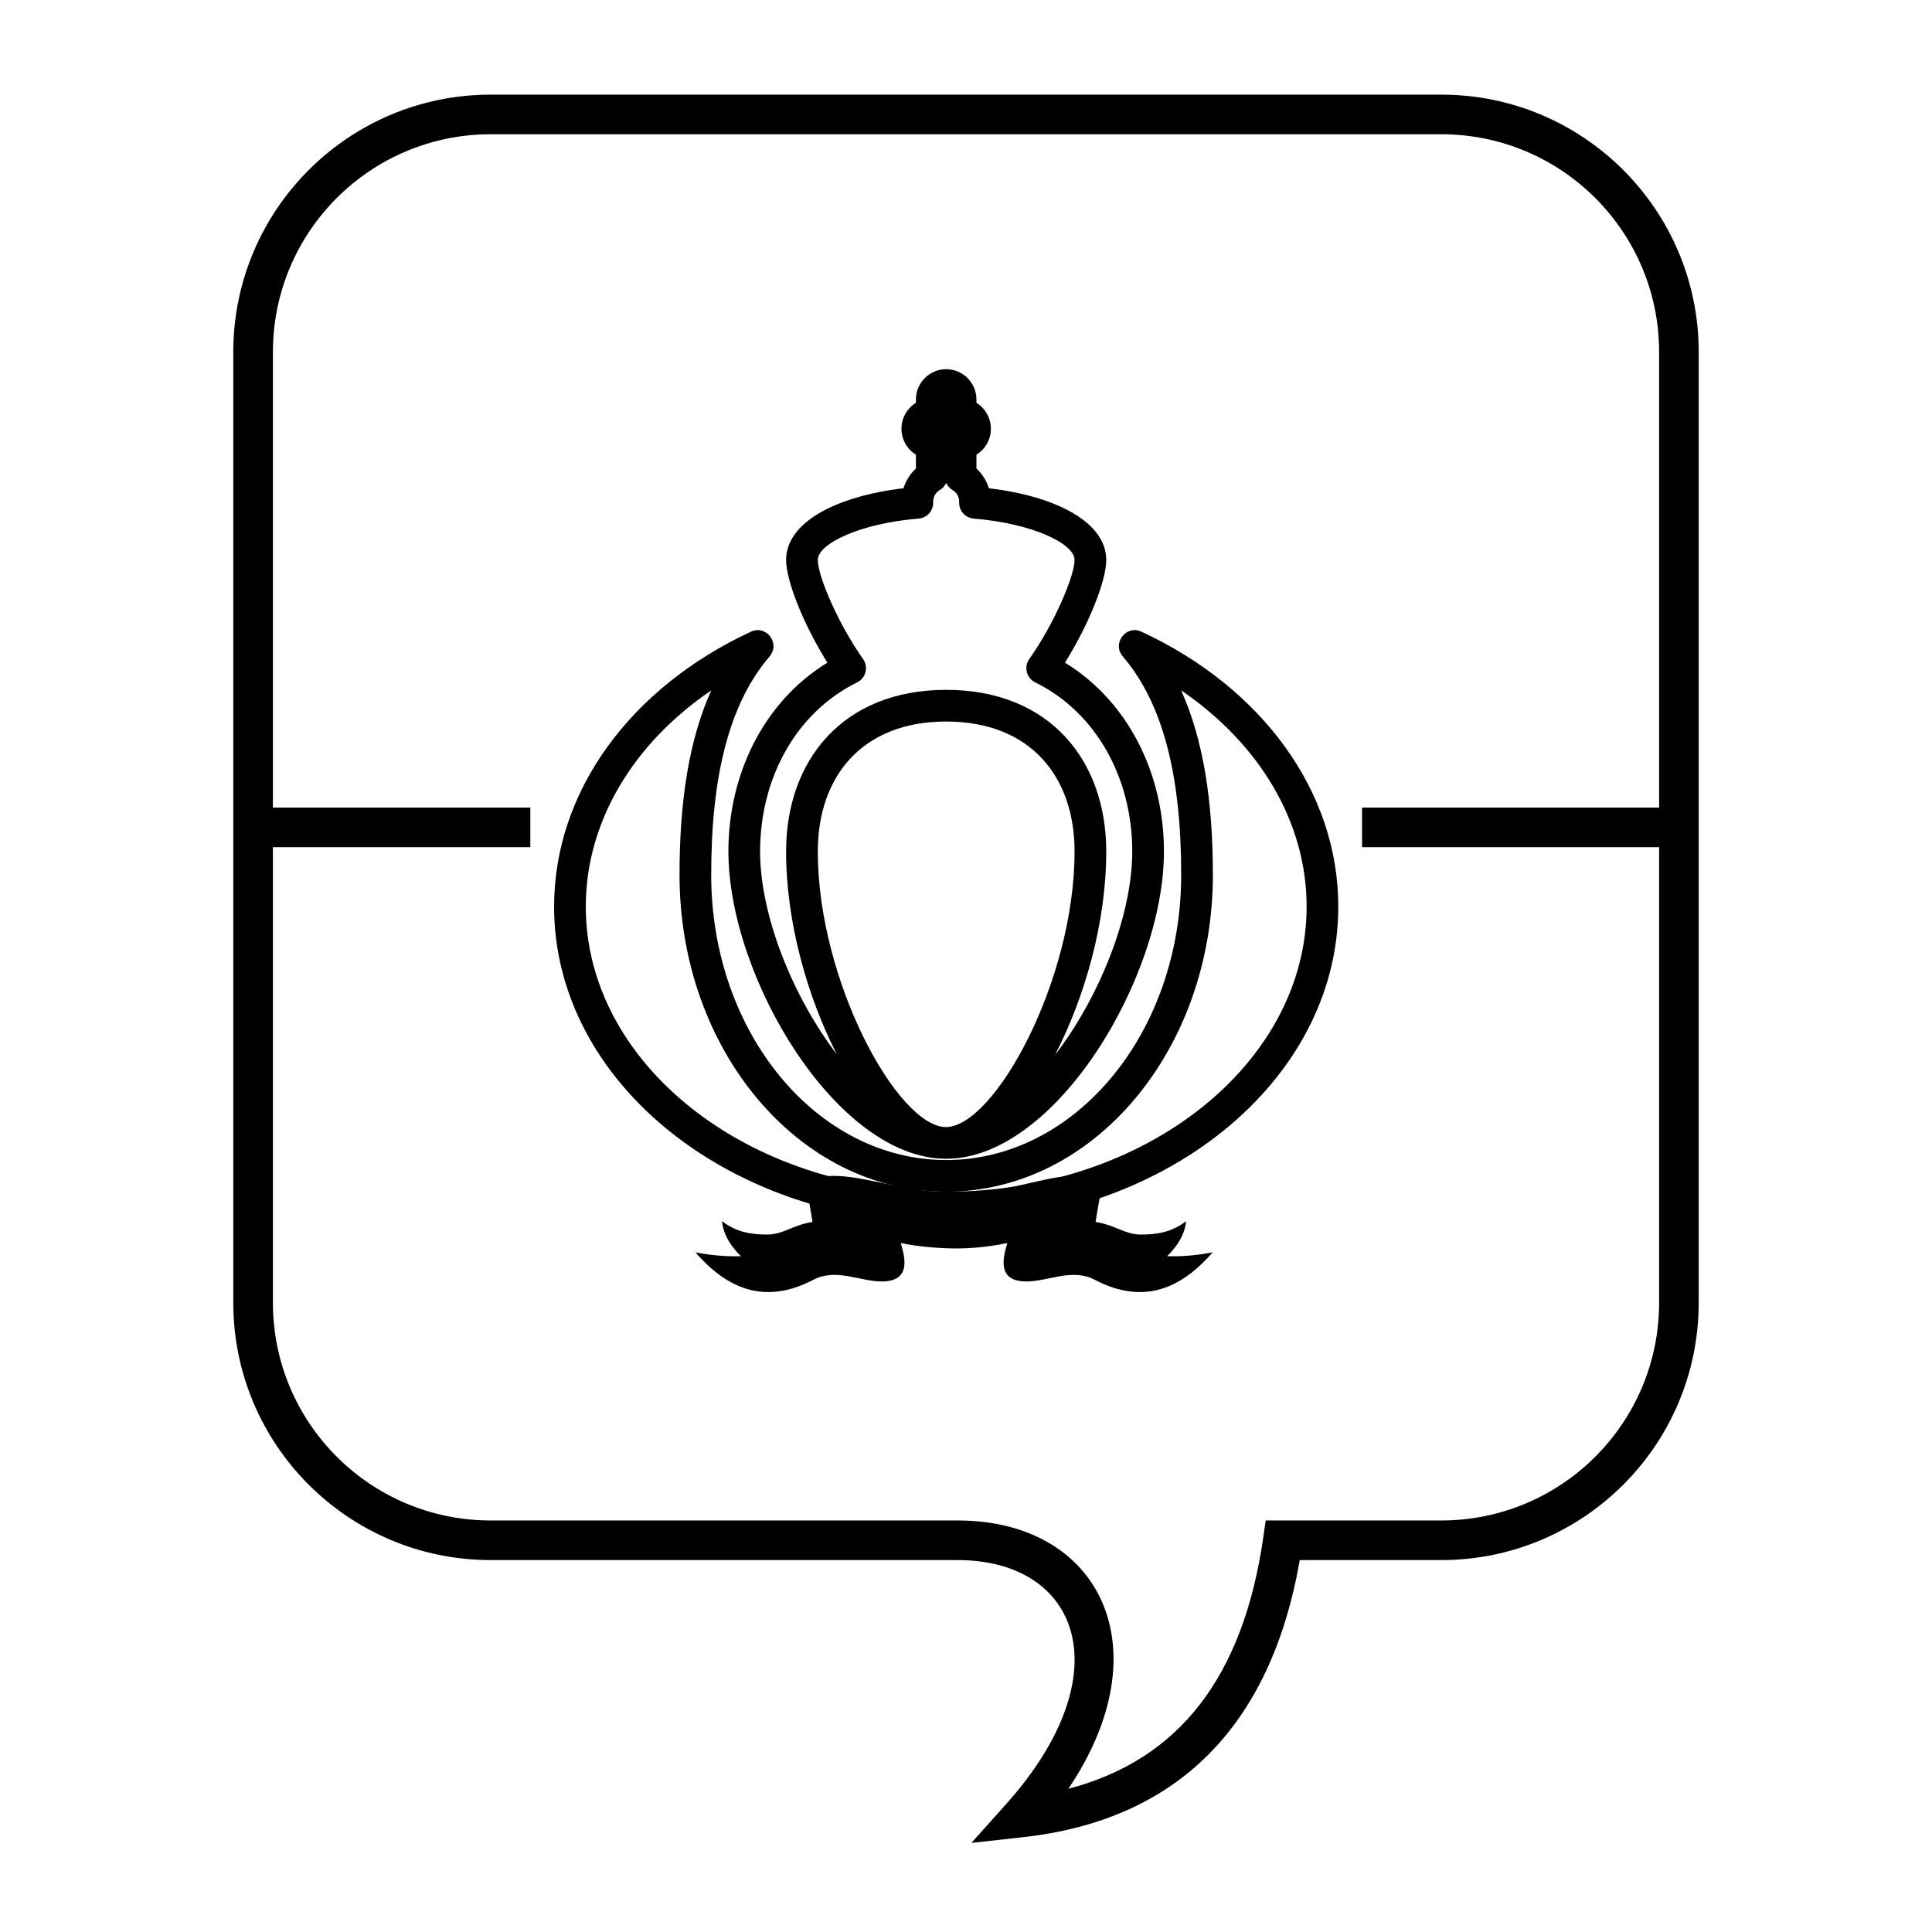 <?xml version="1.0" encoding="UTF-8"?>
<!-- Uploaded to: ICON Repo, www.svgrepo.com, Generator: ICON Repo Mixer Tools -->
<svg fill="#000000" width="800px" height="800px" version="1.1" viewBox="144 144 512 512" xmlns="http://www.w3.org/2000/svg">
 <g>
  <path d="m415.07 630.88-13.641 1.508 9.152-10.223c31.113-34.766 19.34-64.727-12.793-64.727h-123.74c-37.68 0-68.227-30.543-68.227-68.223v-251.91c0-37.68 30.547-68.223 68.227-68.223h251.9c37.68 0 68.227 30.543 68.227 68.223v251.91c0 37.68-30.547 68.223-68.227 68.223h-37.504c-7.676 44.039-32.383 68.906-73.379 73.441zm63.707-79.438 0.648-4.5h46.527c31.883 0 57.73-25.844 57.73-57.727v-251.91c0-31.883-25.848-57.727-57.73-57.727h-251.9c-31.883 0-57.73 25.844-57.73 57.727v251.91c0 31.883 25.848 57.727 57.73 57.727h123.74c37.777 0 54.488 33.879 29.328 71.105 29.285-7.652 46.32-29.57 51.66-66.605z"/>
  <path d="m299.24 384.25c0 41.504 42.582 75.57 95.512 75.57s95.516-34.066 95.516-75.57c0-22.359-12.445-43.129-33.258-57.293 5.828 12.906 8.414 29.148 8.414 48.898 0 46.219-31.453 83.965-70.672 83.965s-70.672-37.746-70.672-83.965c0-19.75 2.586-35.992 8.414-48.898-20.812 14.164-33.254 34.934-33.254 57.293zm48.719-66.309c-10.723 12.547-15.484 31.699-15.484 57.914 0 41.887 28.07 75.57 62.277 75.57s62.277-33.684 62.277-75.57c0-26.215-4.762-45.367-15.484-57.914-2.93-3.43 0.871-8.438 4.961-6.535 31.93 14.824 52.156 42.324 52.156 72.844 0 46.605-46.703 83.969-103.91 83.969s-103.91-37.363-103.91-83.969c0-30.52 20.227-58.02 52.156-72.844 4.09-1.902 7.891 3.106 4.961 6.535z"/>
  <path d="m410.95 473.42c-1.012 3.508-3.027 10.18 5.035 10.18 5.871 0 12.098-3.609 18.148-0.438 13.211 6.93 23.188 1.98 31.25-7.293 0 0-5.961 1.301-12.098 1.027 0 0 4.598-4.004 5.043-9.273-4.035 3.09-8.066 3.543-12.102 3.543-4.031 0-6.609-2.492-11.887-3.344 0.297-1.863 0.617-3.766 1.09-6.383 0.52-2.863-0.25-5.184-4.32-5.672-8.855-1.062-17.434 4.16-33.105 4.41-15.777-0.25-26.59-5.473-35.449-4.41-4.07 0.488-4.84 2.809-4.32 5.672 0.473 2.617 0.793 4.519 1.09 6.383-5.277 0.852-7.859 3.344-11.887 3.344-4.035 0-8.066-0.453-12.102-3.543 0.445 5.269 5.043 9.273 5.043 9.273-6.137 0.273-12.098-1.027-12.098-1.027 8.062 9.273 18.039 14.223 31.25 7.293 6.051-3.172 12.277 0.438 18.148 0.438 8.062 0 6.043-6.672 5.035-10.18 4.578 0.926 9.645 1.434 15.191 1.434 5.004-0.086 8.766-0.57 13.043-1.434z"/>
  <path d="m444.06 369.64c0-19.207-9.371-36.742-25.715-44.801-2.316-1.141-3.062-4.082-1.574-6.188 6.641-9.387 12-22.02 12-26.262 0-4.273-11.043-9.672-26.727-10.957-2.242-0.184-3.941-2.102-3.852-4.348v-0.148c0-1.285-0.672-2.441-1.742-3.066-0.762-0.445-1.348-1.109-1.703-1.887-0.352 0.777-0.941 1.441-1.703 1.887-1.066 0.625-1.742 1.781-1.742 3.066 0 0.074 0 0.074 0.004 0.148 0.086 2.246-1.613 4.164-3.856 4.348-15.684 1.285-26.727 6.684-26.727 10.957 0 4.242 5.359 16.875 12 26.262 1.492 2.106 0.742 5.047-1.57 6.188-16.344 8.059-25.719 25.594-25.719 44.801 0 16.898 8.625 38.465 20.344 53.773-7.879-15.383-13.453-35.133-13.453-53.773 0-24.004 14.914-42.824 42.422-42.824s42.422 18.82 42.422 42.824c0 18.719-5.629 38.535-13.574 53.938 11.781-15.312 20.465-36.965 20.465-53.938zm-49.504 81.449c-28.824-0.188-57.52-48.035-57.52-81.449 0-20.578 9.418-39.715 26.238-50.035-6.281-9.992-10.949-21.641-10.949-27.215 0-9.895 13.125-16.879 31.113-18.996 0.621-2.004 1.758-3.809 3.289-5.231v-3.668c-2.297-1.418-3.824-3.969-3.824-6.871 0-2.898 1.527-5.449 3.824-6.867v-0.855c0-4.441 3.582-8.062 8.02-8.062 4.441 0 8.02 3.621 8.02 8.062v0.855c2.297 1.418 3.824 3.969 3.824 6.867 0 2.902-1.527 5.453-3.824 6.871v3.668c1.535 1.422 2.672 3.227 3.289 5.231 17.988 2.117 31.113 9.102 31.113 18.996 0 5.574-4.664 17.223-10.949 27.215 16.82 10.32 26.238 29.457 26.238 50.035 0 33.508-28.812 81.449-57.711 81.449h-0.098-0.094zm34.215-81.449c0-19.738-11.637-34.426-34.023-34.426s-34.023 14.688-34.023 34.426c0 34.27 21.102 72.871 33.918 73.051h0.035c12.855-0.098 34.094-38.699 34.094-73.051z"/>
  <path d="m211.07 368.51v-10.496h73.473v10.496z"/>
  <path d="m504.96 368.51v-10.496h83.969v10.496z"/>
 </g>
</svg>